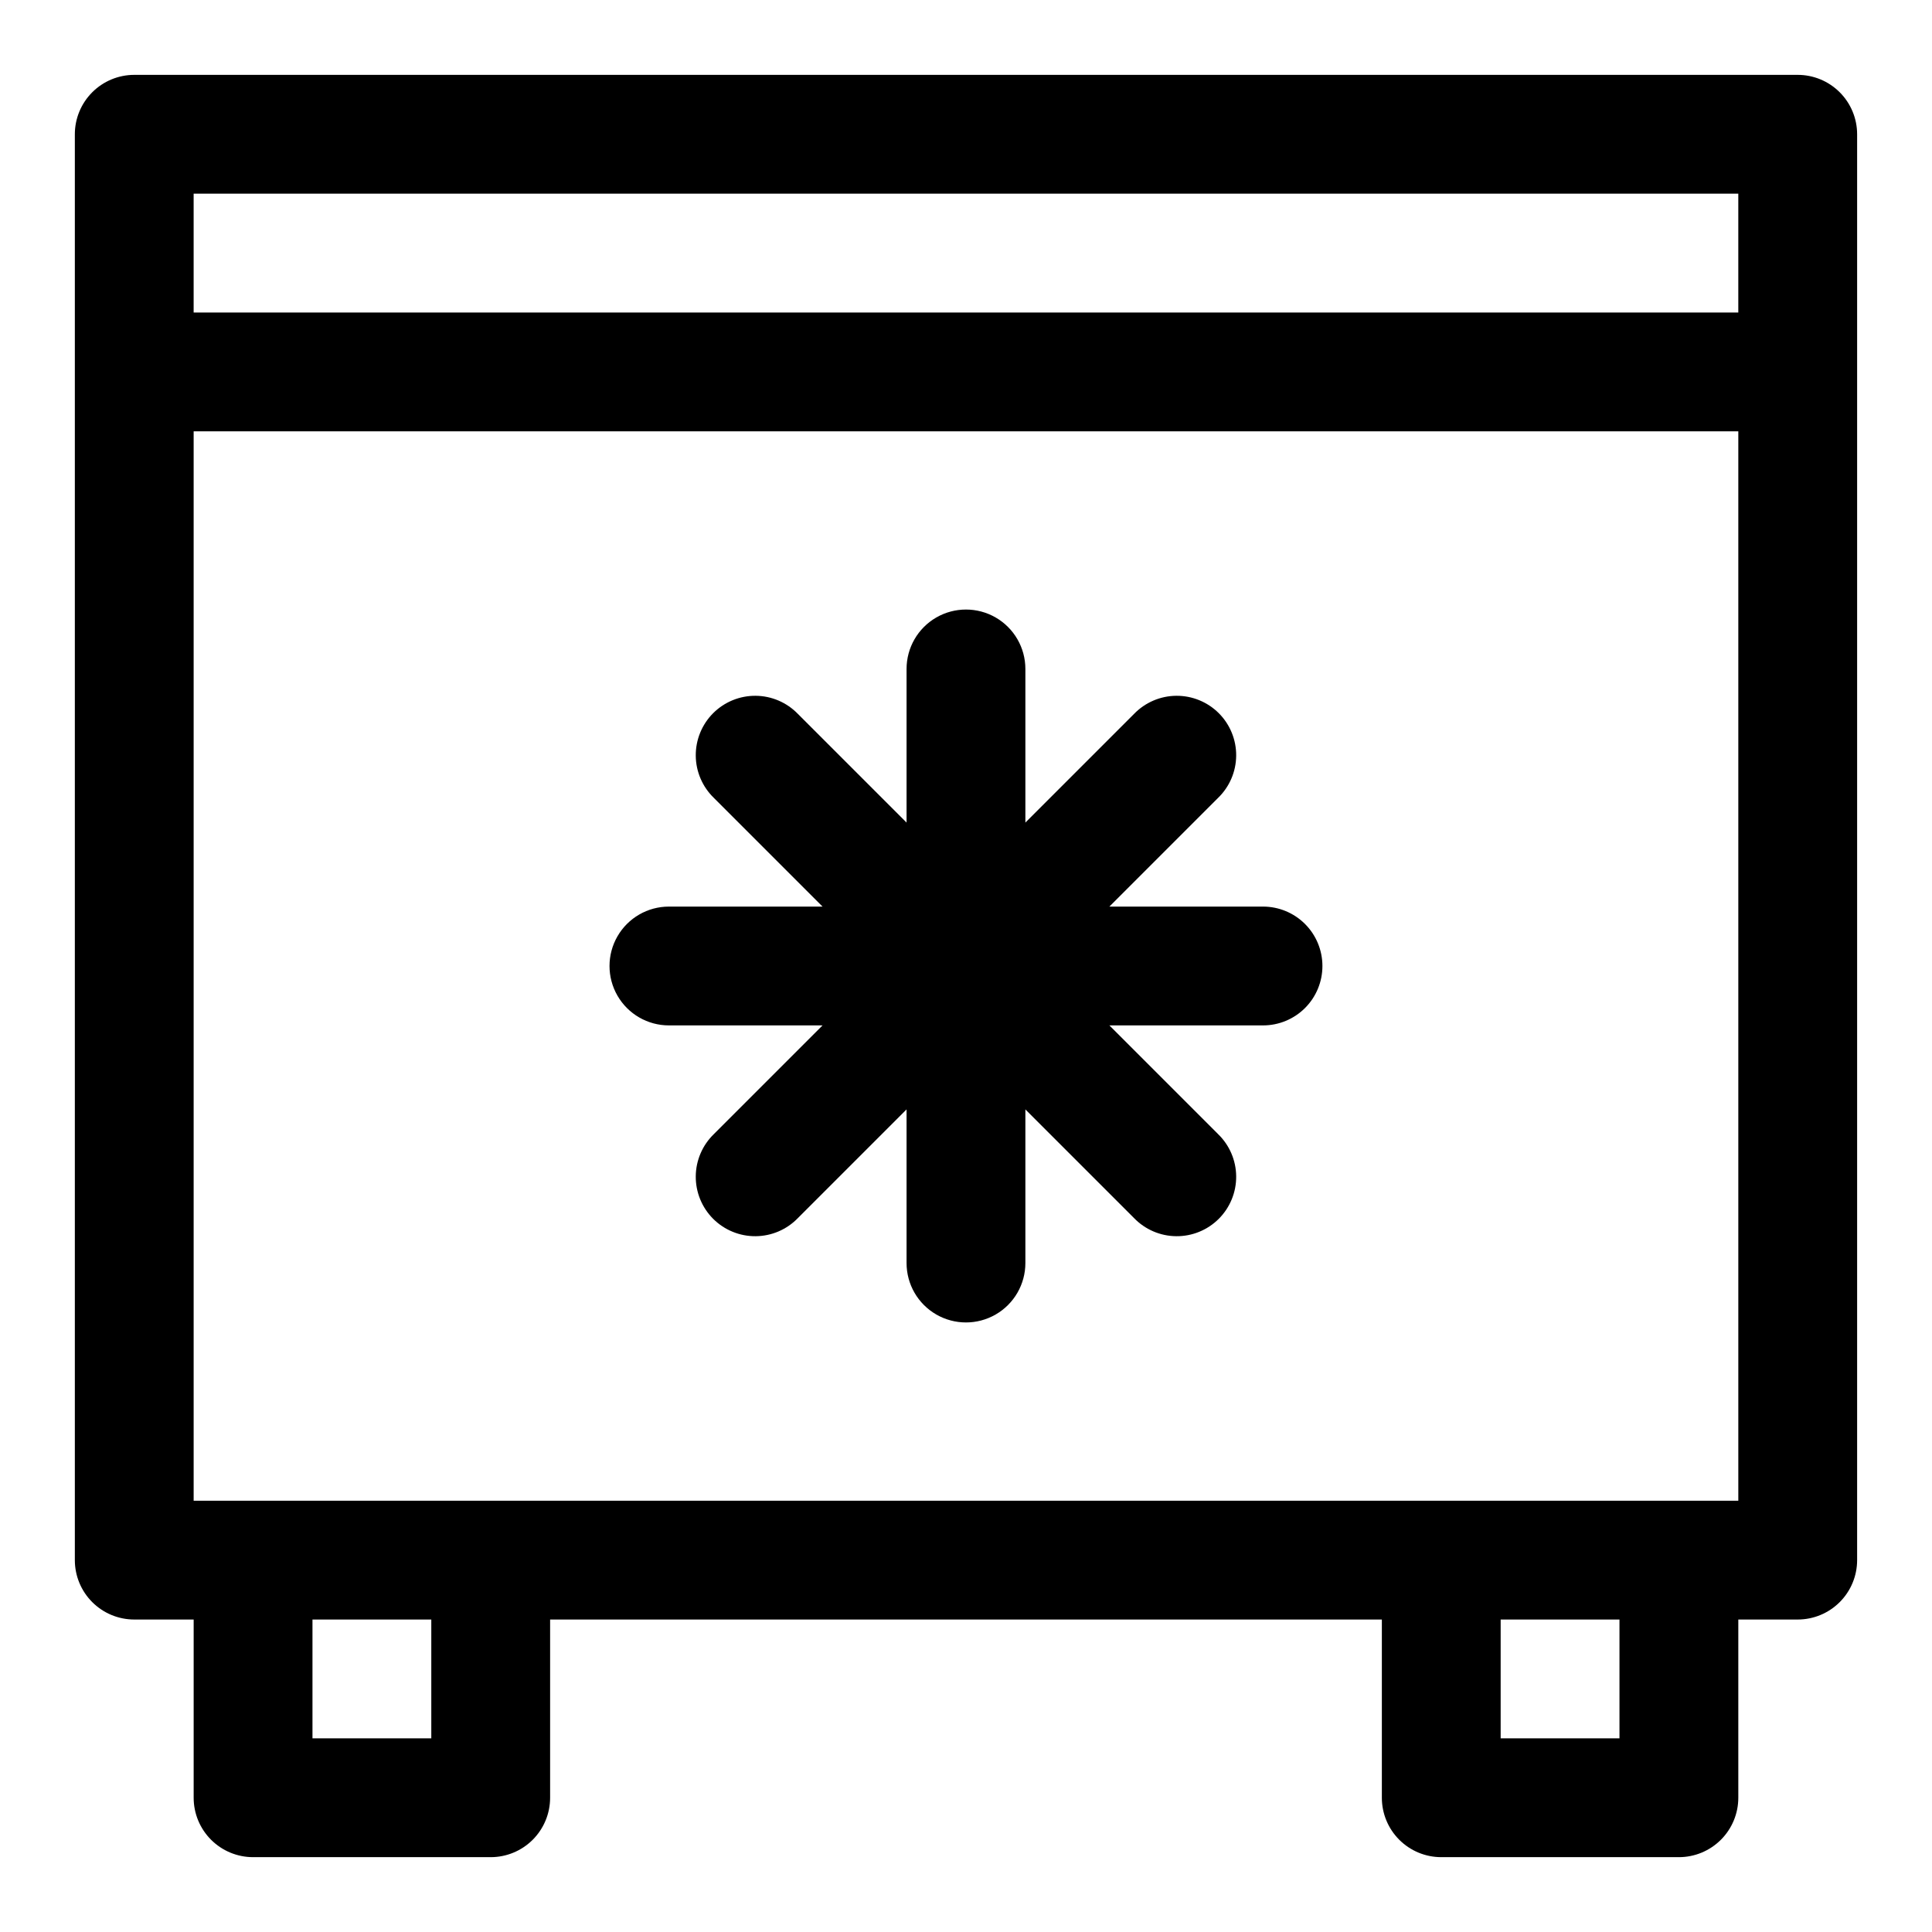 <?xml version="1.0" encoding="UTF-8"?>
<!-- Uploaded to: SVG Repo, www.svgrepo.com, Generator: SVG Repo Mixer Tools -->
<svg fill="#000000" width="800px" height="800px" version="1.1" viewBox="144 144 512 512" xmlns="http://www.w3.org/2000/svg">
 <path d="m620.41 163.84h-440.83c-4.176 0-8.18 1.66-11.133 4.613s-4.613 6.957-4.613 11.133v377.86c0 4.176 1.66 8.18 4.613 11.133 2.953 2.953 6.957 4.613 11.133 4.613h15.742v47.23c0 4.176 1.66 8.18 4.613 11.133s6.957 4.613 11.133 4.613h62.977c4.176 0 8.18-1.66 11.133-4.613 2.953-2.953 4.609-6.957 4.609-11.133v-47.23h220.42v47.23c0 4.176 1.66 8.18 4.609 11.133 2.953 2.953 6.957 4.613 11.133 4.613h62.977c4.176 0 8.18-1.66 11.133-4.613s4.613-6.957 4.613-11.133v-47.23h15.742c4.176 0 8.18-1.66 11.133-4.613 2.953-2.953 4.613-6.957 4.613-11.133v-377.86c0-4.176-1.66-8.18-4.613-11.133s-6.957-4.613-11.133-4.613zm-15.742 31.488v31.488h-409.35v-31.488zm-346.37 409.35h-31.488v-31.488h31.488zm314.88 0h-31.488v-31.488h31.488zm15.742-62.977h-393.6v-283.39h409.35v283.39zm-94.465-141.7c0 4.176-1.656 8.18-4.609 11.133-2.953 2.949-6.957 4.609-11.133 4.609h-40.715l28.797 28.797c3.039 2.934 4.769 6.965 4.805 11.188 0.039 4.223-1.625 8.281-4.609 11.27-2.988 2.984-7.047 4.648-11.27 4.609-4.223-0.035-8.254-1.766-11.188-4.805l-28.797-28.797v40.715c0 5.625-3 10.824-7.871 13.633-4.871 2.812-10.875 2.812-15.746 0-4.871-2.809-7.871-8.008-7.871-13.633v-40.715l-28.797 28.797c-2.934 3.039-6.965 4.769-11.188 4.805-4.223 0.039-8.281-1.625-11.27-4.609-2.984-2.988-4.644-7.047-4.609-11.27 0.035-4.223 1.77-8.254 4.805-11.188l28.797-28.797h-40.715c-5.625 0-10.82-3-13.633-7.871s-2.812-10.875 0-15.746 8.008-7.871 13.633-7.871h40.715l-28.797-28.797c-3.035-2.934-4.769-6.965-4.805-11.188-0.035-4.223 1.625-8.281 4.609-11.27 2.988-2.984 7.047-4.644 11.27-4.609 4.223 0.035 8.254 1.77 11.188 4.805l28.797 28.797v-40.715c0-5.625 3-10.82 7.871-13.633s10.875-2.812 15.746 0 7.871 8.008 7.871 13.633v40.715l28.797-28.797c2.934-3.035 6.965-4.769 11.188-4.805 4.223-0.035 8.281 1.625 11.27 4.609 2.984 2.988 4.648 7.047 4.609 11.27-0.035 4.223-1.766 8.254-4.805 11.188l-28.797 28.797h40.715c4.176 0 8.18 1.66 11.133 4.613 2.953 2.953 4.609 6.957 4.609 11.133z"/>
</svg>